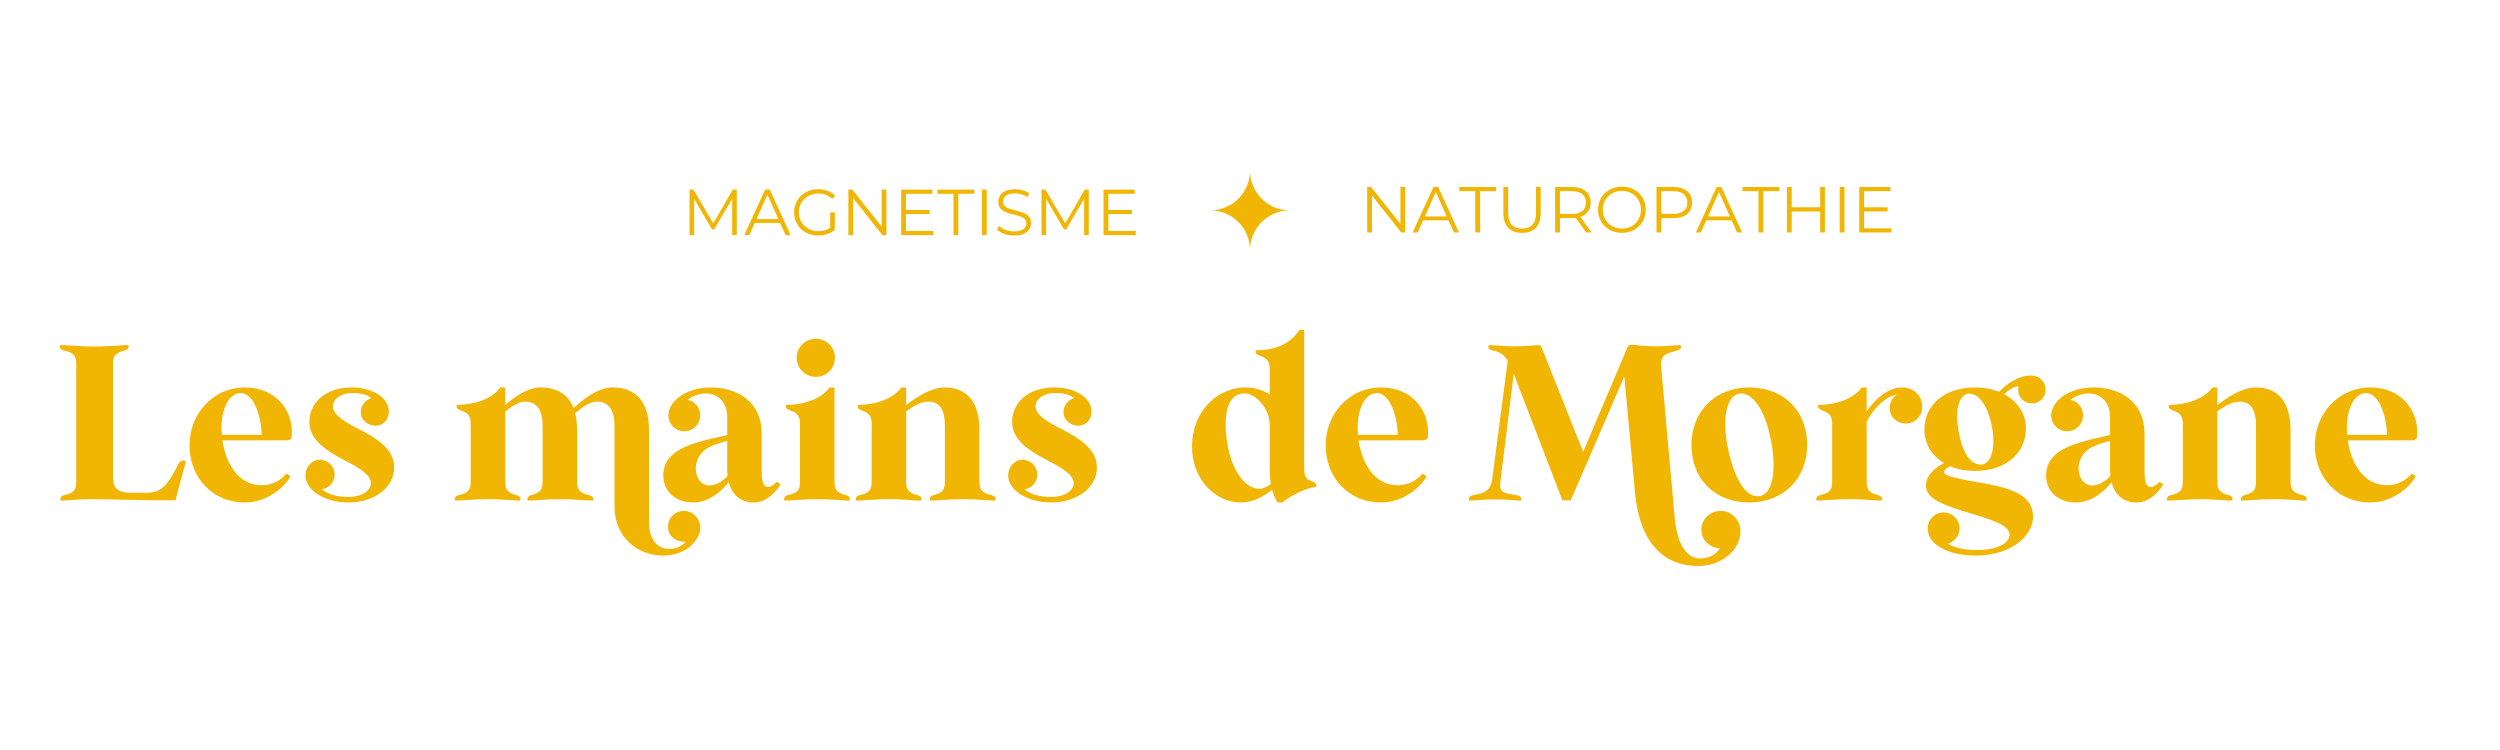 <svg xmlns="http://www.w3.org/2000/svg" xmlns:xlink="http://www.w3.org/1999/xlink" width="6000" zoomAndPan="magnify" viewBox="0 0 4500 1350" height="1800" preserveAspectRatio="xMidYMid meet" version="1.0"><defs><g/><clipPath id="35e7a7738c"><path d="M 2177.309 305.934 L 2322.809 305.934 L 2322.809 451.434 L 2177.309 451.434 Z M 2177.309 305.934 " clip-rule="nonzero"/></clipPath></defs><g fill="#f1b503" fill-opacity="1"><g transform="translate(2137.304, 900.501)"><g><path d="M 210.258 -56.945 C 210.258 -132.605 210.258 -193.93 210.258 -238.133 C 210.258 -263.617 210.258 -286.316 210.258 -306.625 L 201.496 -306.625 C 187.16 -283.926 161.676 -269.988 123.047 -269.988 C 122.25 -268 122.648 -264.414 125.039 -262.82 C 129.418 -259.637 133.801 -260.035 140.172 -255.652 C 144.949 -252.07 148.137 -246.895 148.137 -237.336 L 148.137 -190.348 C 137.383 -197.516 122.648 -203.09 103.535 -203.09 C 59.73 -203.09 9.559 -166.453 8.363 -98.359 C 7.168 -41.016 47.785 3.98 96.367 3.98 C 119.066 3.98 138.18 -7.566 152.516 -19.113 C 154.906 -9.559 158.488 -2.391 162.074 3.98 L 170.832 3.98 C 186.762 -9.16 213.043 -21.902 231.762 -24.293 C 232.559 -26.281 232.16 -29.469 229.77 -31.457 C 225.789 -34.246 221.008 -34.645 216.629 -37.832 C 211.852 -41.812 210.258 -47.785 210.258 -56.945 Z M 150.125 -29.469 C 144.152 -24.688 136.586 -20.707 129.02 -20.707 C 106.324 -20.707 82.828 -48.582 73.27 -94.375 C 66.5 -128.227 63.316 -185.168 96.766 -191.938 C 121.855 -197.117 147.738 -164.062 148.137 -137.781 L 148.137 -54.953 C 148.137 -45 148.934 -36.637 150.125 -29.469 Z M 150.125 -29.469 "/></g></g></g><g fill="#f1b503" fill-opacity="1"><g transform="translate(2377.817, 900.501)"><g><path d="M 8.363 -99.156 C 8.363 -40.219 50.176 3.98 107.918 3.98 C 152.117 3.98 183.578 -29.07 189.949 -43.406 L 182.781 -48.184 C 172.426 -35.441 156.895 -27.078 138.18 -27.078 C 93.98 -27.078 72.875 -70.086 67.695 -107.918 L 183.578 -107.918 C 188.355 -108.312 191.938 -109.508 192.336 -114.688 C 196.719 -158.09 166.453 -203.09 107.918 -203.09 C 50.973 -203.09 8.363 -155.703 8.363 -99.156 Z M 66.5 -117.871 C 63.316 -157.293 75.66 -188.754 96.766 -192.734 C 122.25 -197.117 137.383 -154.109 138.18 -117.871 Z M 66.5 -117.871 "/></g></g></g><g fill="#f1b503" fill-opacity="1"><g transform="translate(2578.439, 900.501)"><g/></g></g><g fill="#f1b503" fill-opacity="1"><g transform="translate(2670.025, 900.501)"><g/></g></g><g fill="#f1b503" fill-opacity="1"><g transform="translate(2761.611, 900.501)"><g/></g></g><g fill="#f1b503" fill-opacity="1"><g transform="translate(2853.197, 900.501)"><g/></g></g><g fill="#f1b503" fill-opacity="1"><g transform="translate(2944.783, 900.501)"><g/></g></g><g fill="#f1b503" fill-opacity="1"><g transform="translate(3036.259, 900.501)"><g><path d="M 8.363 -99.555 C 8.363 -37.832 50.973 3.98 112.297 3.98 C 173.223 3.98 216.629 -38.625 216.629 -99.555 C 216.629 -161.277 174.02 -203.09 112.297 -203.09 C 51.77 -203.09 8.363 -160.48 8.363 -99.555 Z M 73.668 -95.57 C 62.918 -147.738 72.078 -188.355 94.375 -191.938 C 119.066 -195.922 142.562 -159.684 152.117 -104.332 C 161.676 -52.168 154.109 -11.148 131.41 -7.566 C 105.527 -3.188 84.82 -40.617 73.668 -95.57 Z M 73.668 -95.57 "/></g></g></g><g fill="#f1b503" fill-opacity="1"><g transform="translate(3260.844, 900.501)"><g><path d="M 162.074 -203.09 C 135.793 -203.09 112.297 -179.195 99.156 -160.082 L 99.156 -203.09 L 90.395 -203.09 C 75.262 -181.984 42.609 -171.629 11.945 -171.629 C 11.148 -169.641 11.547 -166.055 13.938 -164.461 C 18.316 -161.277 23.098 -161.277 29.07 -156.895 C 33.848 -153.711 37.035 -148.535 37.035 -137.383 L 37.035 -33.848 C 37.035 -21.902 34.246 -17.52 28.672 -13.938 C 21.105 -9.559 15.93 -10.75 10.75 -7.168 C 8.363 -5.176 7.965 -1.195 8.762 0 C 10.355 1.992 36.238 -1.992 68.492 -1.992 C 100.75 -1.992 124.641 1.992 126.234 0 C 127.031 -1.195 127.031 -5.176 124.242 -7.168 C 119.465 -10.355 115.082 -9.16 107.52 -13.938 C 101.941 -17.52 99.156 -21.902 99.156 -33.848 L 99.156 -141.766 C 109.508 -161.277 130.613 -186.762 153.711 -190.348 C 145.746 -185.168 140.57 -176.41 140.57 -166.055 C 140.57 -150.125 153.312 -138.18 169.242 -138.18 C 185.168 -138.18 199.105 -150.523 199.105 -168.047 C 199.105 -191.543 180.789 -203.09 162.074 -203.09 Z M 162.074 -203.09 "/></g></g></g><g fill="#f1b503" fill-opacity="1"><g transform="translate(3453.971, 900.501)"><g><path d="M 15.93 50.574 C 15.93 84.023 60.926 99.555 102.34 99.555 C 167.25 99.555 205.48 62.918 205.48 29.867 C 205.48 0 184.375 -17.918 124.641 -29.07 C 73.668 -38.23 45.395 -43.008 45.395 -50.574 C 45.395 -54.555 50.176 -58.539 56.148 -61.324 C 68.891 -55.75 84.023 -52.961 101.145 -52.961 C 156.5 -52.961 192.734 -84.82 192.734 -129.418 C 192.734 -155.703 177.605 -178 153.711 -190.746 C 162.074 -199.902 172.824 -204.684 179.195 -205.48 C 178.797 -203.488 178.797 -201.098 178.797 -199.105 C 178.797 -184.77 189.949 -174.418 203.488 -174.418 C 217.027 -174.418 228.176 -184.77 228.176 -199.105 C 228.176 -212.645 217.824 -224.594 201.098 -224.594 C 179.992 -224.594 157.691 -209.859 144.551 -195.125 C 131.809 -200.301 117.074 -203.09 101.145 -203.09 C 45.395 -203.09 9.957 -171.23 9.957 -127.031 C 9.957 -101.543 23.496 -80.043 45.395 -66.898 C 27.875 -58.539 12.742 -43.406 12.742 -26.68 C 12.742 -1.992 43.805 8.762 96.766 24.688 C 140.172 37.434 163.27 47.387 163.27 61.723 C 163.27 75.262 145.348 89.598 103.535 89.598 C 81.234 89.598 60.527 84.422 52.562 78.051 C 64.113 74.465 73.27 63.715 73.27 50.574 C 73.27 34.645 60.527 21.902 44.602 21.902 C 28.672 21.902 15.93 34.645 15.93 50.574 Z M 70.883 -128.227 C 64.512 -166.453 74.066 -191.938 90.395 -191.938 C 109.906 -191.938 125.836 -166.453 132.207 -128.227 C 138.578 -89.598 128.227 -64.113 111.5 -64.113 C 90.793 -64.113 76.855 -89.598 70.883 -128.227 Z M 70.883 -128.227 "/></g></g></g><g fill="#f1b503" fill-opacity="1"><g transform="translate(3668.6, 900.501)"><g><path d="M 176.809 3.98 C 197.914 3.98 214.637 -11.148 225.391 -28.672 L 218.621 -33.449 C 217.027 -31.855 209.859 -23.895 203.09 -23.895 C 194.328 -23.895 191.543 -33.449 191.543 -51.77 L 191.543 -120.262 C 191.543 -176.012 149.332 -203.09 99.555 -203.09 C 53.359 -203.09 23.496 -176.809 23.496 -152.914 C 23.496 -136.984 36.238 -124.242 52.168 -124.242 C 68.094 -124.242 80.836 -136.984 80.836 -152.914 C 80.836 -166.852 71.281 -178 58.141 -180.789 C 64.113 -185.566 76.457 -192.336 90.395 -192.336 C 110.305 -192.336 129.418 -179.594 129.418 -149.332 L 129.418 -117.473 C 119.863 -115.082 105.527 -111.898 91.59 -108.711 C 52.168 -98.359 14.336 -84.023 14.336 -45 C 14.336 -15.133 37.434 3.98 67.695 3.98 C 95.57 3.98 117.871 -14.336 132.207 -32.652 C 138.18 -9.16 154.508 3.98 176.809 3.98 Z M 130.215 -44.602 C 122.648 -34.645 109.109 -26.68 97.562 -26.68 C 81.633 -26.68 72.875 -41.812 72.875 -56.945 C 72.875 -72.875 81.234 -88.004 97.562 -95.969 C 107.918 -101.145 120.262 -104.332 129.418 -107.121 L 129.418 -54.953 C 129.418 -51.371 129.816 -47.785 130.215 -44.602 Z M 130.215 -44.602 "/></g></g></g><g fill="#f1b503" fill-opacity="1"><g transform="translate(3891.99, 900.501)"><g><path d="M 230.965 -33.848 L 230.965 -126.633 C 230.965 -174.816 210.258 -203.09 168.445 -203.09 C 143.355 -203.09 115.879 -184.375 99.156 -171.23 L 99.156 -203.09 L 90.395 -203.09 C 75.262 -181.984 42.609 -171.629 11.945 -171.629 C 11.148 -169.641 11.547 -166.055 13.938 -164.461 C 18.316 -161.277 23.098 -161.277 29.07 -156.895 C 33.848 -153.711 37.035 -148.535 37.035 -137.383 L 37.035 -33.848 C 37.035 -21.902 34.246 -17.52 28.672 -13.938 C 21.105 -9.16 15.93 -10.75 10.75 -7.168 C 8.363 -5.176 7.965 -1.195 8.762 0 C 10.355 1.992 36.238 -1.992 68.492 -1.992 C 100.75 -1.992 124.641 1.992 126.234 0 C 127.031 -1.195 127.031 -5.176 124.242 -7.168 C 119.465 -10.355 115.082 -9.16 107.52 -13.938 C 101.941 -17.52 99.156 -21.902 99.156 -33.848 L 99.156 -160.082 C 112.695 -170.039 126.234 -177.605 139.375 -177.605 C 161.277 -177.605 168.844 -160.082 168.844 -134.598 L 168.844 -33.848 C 168.844 -21.902 166.055 -17.52 160.48 -13.938 C 152.914 -9.16 148.934 -10.75 143.754 -7.168 C 141.367 -5.176 140.969 -1.195 141.766 0 C 143.355 1.992 168.445 -1.992 200.699 -1.992 C 232.957 -1.992 258.043 1.992 259.637 0 C 260.434 -1.195 260.434 -5.176 257.645 -7.168 C 252.867 -10.355 247.293 -9.16 239.727 -13.938 C 234.148 -17.52 230.965 -21.902 230.965 -33.848 Z M 230.965 -33.848 "/></g></g></g><g fill="#f1b503" fill-opacity="1"><g transform="translate(4158.386, 900.501)"><g><path d="M 8.363 -99.156 C 8.363 -40.219 50.176 3.98 107.918 3.98 C 152.117 3.98 183.578 -29.07 189.949 -43.406 L 182.781 -48.184 C 172.426 -35.441 156.895 -27.078 138.18 -27.078 C 93.98 -27.078 72.875 -70.086 67.695 -107.918 L 183.578 -107.918 C 188.355 -108.312 191.938 -109.508 192.336 -114.688 C 196.719 -158.09 166.453 -203.09 107.918 -203.09 C 50.973 -203.09 8.363 -155.703 8.363 -99.156 Z M 66.5 -117.871 C 63.316 -157.293 75.66 -188.754 96.766 -192.734 C 122.25 -197.117 137.383 -154.109 138.18 -117.871 Z M 66.5 -117.871 "/></g></g></g><g fill="#f1b503" fill-opacity="1"><g transform="translate(2641.464, 900.501)"><g><path d="M 420.914 52.961 C 420.914 70.883 435.25 85.617 453.965 86.414 C 447.992 98.758 432.062 104.73 418.922 104.73 C 397.816 104.73 378.305 85.617 373.125 32.652 L 348.438 -242.512 C 347.242 -254.457 352.816 -260.434 357.996 -263.219 C 365.164 -266.805 376.711 -268.395 381.887 -271.582 C 384.676 -273.574 384.676 -277.555 383.879 -278.75 C 382.285 -280.742 366.355 -277.156 336.492 -277.156 C 316.582 -277.156 303.043 -279.945 295.477 -279.945 C 291.891 -279.945 289.5 -279.148 288.707 -277.156 L 208.266 -87.207 L 132.605 -277.156 C 132.207 -278.75 129.816 -279.148 126.234 -279.148 C 119.066 -279.148 105.527 -277.156 85.219 -277.156 C 55.75 -277.156 39.82 -280.742 38.23 -278.75 C 37.035 -277.555 37.434 -273.574 40.219 -271.582 C 45 -268.395 50.973 -270.785 62.121 -262.82 C 66.5 -259.637 69.688 -255.652 72.477 -251.273 L 44.602 -38.23 C 43.008 -26.281 38.23 -19.512 31.457 -15.531 C 21.504 -9.957 9.957 -10.355 4.777 -7.168 C 1.992 -5.176 1.992 -1.195 2.789 0 C 4.379 1.992 19.91 -1.594 49.777 -1.594 C 79.645 -1.594 94.773 1.992 96.367 0 C 97.164 -1.195 97.164 -5.176 94.375 -7.168 C 89.199 -10.355 75.262 -9.957 66.5 -13.938 C 60.527 -16.727 57.742 -20.309 59.332 -33.848 L 83.227 -227.777 L 170.832 0 L 185.965 0 L 282.336 -223 L 301.449 -14.734 C 310.605 83.625 358.793 118.27 414.938 118.27 C 457.148 118.27 491.398 89.996 491.398 55.352 C 491.398 37.434 476.664 19.113 455.957 19.113 C 436.441 19.113 420.914 34.246 420.914 52.961 Z M 420.914 52.961 "/></g></g></g><g fill="#f1b503" fill-opacity="1"><g transform="translate(95.438, 900.501)"><g><path d="M 186.762 0 L 220.609 0 C 224.992 -18.715 231.762 -42.609 239.328 -70.086 C 237.336 -71.68 232.16 -72.078 229.371 -69.688 C 226.188 -67.695 223 -59.73 218.621 -51.77 C 204.684 -25.883 192.336 -13.539 169.641 -13.539 L 139.773 -13.539 C 118.27 -13.539 107.918 -20.707 107.918 -41.414 L 107.918 -244.902 C 107.918 -256.848 110.703 -261.23 116.277 -264.812 C 123.844 -269.59 128.625 -268.395 133.801 -271.582 C 136.188 -273.574 136.586 -277.555 135.793 -278.75 C 134.199 -280.742 106.723 -276.758 74.465 -276.758 C 42.211 -276.758 14.336 -280.742 12.742 -278.75 C 11.945 -277.555 11.945 -273.574 14.734 -271.582 C 19.512 -268.395 25.484 -269.59 33.449 -264.812 C 38.625 -261.23 41.812 -256.848 41.812 -244.902 L 41.812 -33.848 C 41.812 -21.902 39.023 -17.52 33.449 -13.938 C 25.883 -9.16 20.707 -10.75 15.531 -7.168 C 13.141 -5.176 12.742 -1.195 13.539 0 C 15.133 1.992 38.23 -1.992 70.484 -1.992 C 102.738 -1.992 152.914 0 186.762 0 Z M 186.762 0 "/></g></g></g><g fill="#f1b503" fill-opacity="1"><g transform="translate(332.765, 900.501)"><g><path d="M 8.363 -99.156 C 8.363 -40.219 50.176 3.98 107.918 3.98 C 152.117 3.98 183.578 -29.07 189.949 -43.406 L 182.781 -48.184 C 172.426 -35.441 156.895 -27.078 138.18 -27.078 C 93.98 -27.078 72.875 -70.086 67.695 -107.918 L 183.578 -107.918 C 188.355 -108.312 191.938 -109.508 192.336 -114.688 C 196.719 -158.09 166.453 -203.09 107.918 -203.09 C 50.973 -203.09 8.363 -155.703 8.363 -99.156 Z M 66.5 -117.871 C 63.316 -157.293 75.66 -188.754 96.766 -192.734 C 122.25 -197.117 137.383 -154.109 138.18 -117.871 Z M 66.5 -117.871 "/></g></g></g><g fill="#f1b503" fill-opacity="1"><g transform="translate(533.457, 900.501)"><g><path d="M 166.453 -159.684 C 166.453 -185.168 135.793 -203.09 100.352 -203.09 C 49.379 -203.09 23.895 -173.223 23.496 -142.562 C 22.699 -114.289 43.406 -93.98 88.004 -71.281 C 114.289 -57.742 134.199 -45.793 134.199 -30.664 C 134.199 -19.512 121.457 -5.973 92.785 -5.973 C 79.246 -5.973 58.141 -8.762 45.793 -19.91 C 58.938 -21.504 68.891 -32.652 68.891 -46.191 C 68.891 -60.926 56.945 -72.875 42.211 -72.875 C 27.477 -72.875 16.328 -59.73 16.328 -45 C 16.328 -18.316 50.176 3.98 94.375 3.98 C 140.172 3.98 176.41 -23.496 176.012 -58.938 C 176.012 -90.395 148.535 -109.508 114.688 -127.031 C 91.59 -138.578 65.707 -152.117 65.707 -169.242 C 66.105 -183.578 82.031 -193.133 100.352 -193.133 C 116.277 -193.133 127.828 -189.949 134.996 -183.977 C 124.242 -180.789 115.879 -170.438 115.879 -158.488 C 115.879 -144.551 128.625 -134.199 142.562 -134.199 C 156.5 -134.199 166.453 -145.348 166.453 -159.684 Z M 166.453 -159.684 "/></g></g></g><g fill="#f1b503" fill-opacity="1"><g transform="translate(721.731, 900.501)"><g/></g></g><g fill="#f1b503" fill-opacity="1"><g transform="translate(813.317, 900.501)"><g/></g></g><g fill="#f1b503" fill-opacity="1"><g transform="translate(904.903, 900.501)"><g/></g></g><g fill="#f1b503" fill-opacity="1"><g transform="translate(996.489, 900.501)"><g/></g></g><g fill="#f1b503" fill-opacity="1"><g transform="translate(1088.074, 900.501)"><g/></g></g><g fill="#f1b503" fill-opacity="1"><g transform="translate(1179.55, 900.501)"><g><path d="M 176.809 3.98 C 197.914 3.98 214.637 -11.148 225.391 -28.672 L 218.621 -33.449 C 217.027 -31.855 209.859 -23.895 203.09 -23.895 C 194.328 -23.895 191.543 -33.449 191.543 -51.77 L 191.543 -120.262 C 191.543 -176.012 149.332 -203.09 99.555 -203.09 C 53.359 -203.09 23.496 -176.809 23.496 -152.914 C 23.496 -136.984 36.238 -124.242 52.168 -124.242 C 68.094 -124.242 80.836 -136.984 80.836 -152.914 C 80.836 -166.852 71.281 -178 58.141 -180.789 C 64.113 -185.566 76.457 -192.336 90.395 -192.336 C 110.305 -192.336 129.418 -179.594 129.418 -149.332 L 129.418 -117.473 C 119.863 -115.082 105.527 -111.898 91.59 -108.711 C 52.168 -98.359 14.336 -84.023 14.336 -45 C 14.336 -15.133 37.434 3.98 67.695 3.98 C 95.57 3.98 117.871 -14.336 132.207 -32.652 C 138.18 -9.16 154.508 3.98 176.809 3.98 Z M 130.215 -44.602 C 122.648 -34.645 109.109 -26.68 97.562 -26.68 C 81.633 -26.68 72.875 -41.812 72.875 -56.945 C 72.875 -72.875 81.234 -88.004 97.562 -95.969 C 107.918 -101.145 120.262 -104.332 129.418 -107.121 L 129.418 -54.953 C 129.418 -51.371 129.816 -47.785 130.215 -44.602 Z M 130.215 -44.602 "/></g></g></g><g fill="#f1b503" fill-opacity="1"><g transform="translate(1402.94, 900.501)"><g><path d="M 31.062 -256.449 C 31.062 -237.336 46.59 -222.203 65.707 -222.203 C 84.82 -222.203 99.953 -237.336 99.953 -256.449 C 99.953 -275.562 84.82 -290.695 65.707 -290.695 C 46.59 -290.695 31.062 -275.562 31.062 -256.449 Z M 37.035 -137.781 L 37.035 -33.848 C 37.035 -21.902 34.246 -17.52 28.672 -13.938 C 21.105 -9.16 15.93 -10.75 10.75 -7.168 C 8.363 -5.176 7.965 -1.195 8.762 0 C 10.355 1.992 36.238 -1.992 68.492 -1.992 C 100.75 -1.992 124.641 1.992 126.234 0 C 127.031 -1.195 127.031 -5.176 124.242 -7.168 C 119.465 -10.355 115.082 -9.16 107.52 -13.938 C 101.941 -17.52 99.156 -21.902 99.156 -33.848 L 99.156 -203.09 L 90.395 -203.09 C 75.262 -181.984 42.609 -171.629 11.945 -171.629 C 11.148 -169.641 11.547 -166.055 13.938 -164.461 C 18.316 -161.277 23.098 -161.277 29.07 -157.293 C 33.848 -153.711 37.035 -148.535 37.035 -137.781 Z M 37.035 -137.781 "/></g></g></g><g fill="#f1b503" fill-opacity="1"><g transform="translate(1531.957, 900.501)"><g><path d="M 230.965 -33.848 L 230.965 -126.633 C 230.965 -174.816 210.258 -203.09 168.445 -203.09 C 143.355 -203.09 115.879 -184.375 99.156 -171.23 L 99.156 -203.09 L 90.395 -203.09 C 75.262 -181.984 42.609 -171.629 11.945 -171.629 C 11.148 -169.641 11.547 -166.055 13.938 -164.461 C 18.316 -161.277 23.098 -161.277 29.07 -156.895 C 33.848 -153.711 37.035 -148.535 37.035 -137.383 L 37.035 -33.848 C 37.035 -21.902 34.246 -17.52 28.672 -13.938 C 21.105 -9.16 15.93 -10.75 10.75 -7.168 C 8.363 -5.176 7.965 -1.195 8.762 0 C 10.355 1.992 36.238 -1.992 68.492 -1.992 C 100.75 -1.992 124.641 1.992 126.234 0 C 127.031 -1.195 127.031 -5.176 124.242 -7.168 C 119.465 -10.355 115.082 -9.16 107.52 -13.938 C 101.941 -17.52 99.156 -21.902 99.156 -33.848 L 99.156 -160.082 C 112.695 -170.039 126.234 -177.605 139.375 -177.605 C 161.277 -177.605 168.844 -160.082 168.844 -134.598 L 168.844 -33.848 C 168.844 -21.902 166.055 -17.52 160.48 -13.938 C 152.914 -9.16 148.934 -10.75 143.754 -7.168 C 141.367 -5.176 140.969 -1.195 141.766 0 C 143.355 1.992 168.445 -1.992 200.699 -1.992 C 232.957 -1.992 258.043 1.992 259.637 0 C 260.434 -1.195 260.434 -5.176 257.645 -7.168 C 252.867 -10.355 247.293 -9.16 239.727 -13.938 C 234.148 -17.52 230.965 -21.902 230.965 -33.848 Z M 230.965 -33.848 "/></g></g></g><g fill="#f1b503" fill-opacity="1"><g transform="translate(1798.353, 900.501)"><g><path d="M 166.453 -159.684 C 166.453 -185.168 135.793 -203.09 100.352 -203.09 C 49.379 -203.09 23.895 -173.223 23.496 -142.562 C 22.699 -114.289 43.406 -93.98 88.004 -71.281 C 114.289 -57.742 134.199 -45.793 134.199 -30.664 C 134.199 -19.512 121.457 -5.973 92.785 -5.973 C 79.246 -5.973 58.141 -8.762 45.793 -19.91 C 58.938 -21.504 68.891 -32.652 68.891 -46.191 C 68.891 -60.926 56.945 -72.875 42.211 -72.875 C 27.477 -72.875 16.328 -59.73 16.328 -45 C 16.328 -18.316 50.176 3.98 94.375 3.98 C 140.172 3.98 176.41 -23.496 176.012 -58.938 C 176.012 -90.395 148.535 -109.508 114.688 -127.031 C 91.59 -138.578 65.707 -152.117 65.707 -169.242 C 66.105 -183.578 82.031 -193.133 100.352 -193.133 C 116.277 -193.133 127.828 -189.949 134.996 -183.977 C 124.242 -180.789 115.879 -170.438 115.879 -158.488 C 115.879 -144.551 128.625 -134.199 142.562 -134.199 C 156.5 -134.199 166.453 -145.348 166.453 -159.684 Z M 166.453 -159.684 "/></g></g></g><g fill="#f1b503" fill-opacity="1"><g transform="translate(810.216, 900.501)"><g><path d="M 392.242 46.988 C 392.242 65.707 406.578 74.863 423.699 74.863 C 419.32 81.234 406.977 87.605 396.223 87.605 C 376.711 87.605 357.996 76.059 357.996 37.832 L 357.996 -126.633 C 357.996 -174.816 336.492 -203.09 292.289 -203.09 C 264.414 -203.09 236.539 -178.797 222.203 -166.055 C 213.043 -189.949 193.133 -203.09 162.871 -203.09 C 138.977 -203.09 114.688 -184.77 99.156 -171.629 L 99.156 -203.09 L 90.395 -203.09 C 75.262 -181.984 42.609 -171.629 11.945 -171.629 C 11.148 -169.641 11.547 -166.055 13.938 -164.461 C 18.316 -161.277 23.098 -161.277 29.07 -156.895 C 33.848 -153.711 37.035 -148.535 37.035 -137.383 L 37.035 -33.848 C 37.035 -21.902 34.246 -17.52 28.672 -13.938 C 21.105 -9.16 15.93 -10.75 10.75 -7.168 C 8.363 -5.176 7.965 -1.195 8.762 0 C 10.355 1.992 36.238 -1.992 68.492 -1.992 C 100.75 -1.992 124.641 1.992 126.234 0 C 127.031 -1.195 127.031 -5.176 124.242 -7.168 C 119.465 -10.355 115.082 -9.16 107.52 -13.938 C 101.941 -17.52 99.156 -21.902 99.156 -33.848 L 99.156 -159.684 C 111.898 -169.641 123.047 -177.605 135.395 -177.605 C 157.293 -177.605 166.453 -160.082 166.453 -134.598 L 166.453 -33.848 C 166.453 -21.902 163.668 -17.52 158.09 -13.938 C 150.523 -9.16 146.543 -10.75 141.367 -7.168 C 138.977 -5.176 138.578 -1.195 139.375 0 C 140.969 1.992 166.055 -1.992 198.312 -1.992 C 230.566 -1.992 255.652 1.992 257.246 0 C 258.043 -1.195 258.043 -5.176 255.254 -7.168 C 250.477 -10.355 244.902 -9.16 237.336 -13.938 C 231.762 -17.52 228.574 -21.902 228.574 -33.848 L 228.574 -126.633 C 228.574 -137.781 227.379 -148.137 224.992 -156.895 C 238.93 -168.047 251.273 -177.605 264.812 -177.605 C 286.715 -177.605 295.875 -160.082 295.875 -134.598 L 295.875 10.75 C 295.875 66.5 336.891 99.555 383.879 99.555 C 422.902 99.555 450.379 72.875 450.379 48.98 C 450.379 34.246 438.035 19.113 420.914 19.113 C 404.984 19.113 392.242 31.457 392.242 46.988 Z M 392.242 46.988 "/></g></g></g><g fill="#f1b503" fill-opacity="1"><g transform="translate(1227.862, 423.197)"><g><path d="M 98.344 -81.859 L 98.344 0 L 90.047 0 L 90.047 -65.484 L 57.891 -10.406 L 53.797 -10.406 L 21.641 -65.141 L 21.641 0 L 13.328 0 L 13.328 -81.859 L 20.469 -81.859 L 56.016 -21.172 L 91.219 -81.859 Z M 98.344 -81.859 "/></g></g></g><g fill="#f1b503" fill-opacity="1"><g transform="translate(1339.53, 423.197)"><g><path d="M 64.672 -21.875 L 19.062 -21.875 L 9.234 0 L 0.234 0 L 37.656 -81.859 L 46.188 -81.859 L 83.609 0 L 74.484 0 Z M 61.516 -28.891 L 41.859 -72.859 L 22.219 -28.891 Z M 61.516 -28.891 "/></g></g></g><g fill="#f1b503" fill-opacity="1"><g transform="translate(1423.369, 423.197)"><g><path d="M 70.984 -40.922 L 79.281 -40.922 L 79.281 -9.703 C 75.457 -6.348 70.938 -3.773 65.719 -1.984 C 60.5 -0.191 55.004 0.703 49.234 0.703 C 41.047 0.703 33.676 -1.086 27.125 -4.672 C 20.582 -8.266 15.438 -13.238 11.688 -19.594 C 7.945 -25.945 6.078 -33.055 6.078 -40.922 C 6.078 -48.797 7.945 -55.91 11.688 -62.266 C 15.438 -68.617 20.582 -73.586 27.125 -77.172 C 33.676 -80.766 41.082 -82.562 49.344 -82.562 C 55.582 -82.562 61.312 -81.566 66.531 -79.578 C 71.758 -77.586 76.164 -74.645 79.75 -70.75 L 74.375 -65.25 C 67.906 -71.645 59.68 -74.844 49.703 -74.844 C 43.078 -74.844 37.094 -73.379 31.75 -70.453 C 26.406 -67.523 22.211 -63.469 19.172 -58.281 C 16.129 -53.102 14.609 -47.316 14.609 -40.922 C 14.609 -34.535 16.129 -28.77 19.172 -23.625 C 22.211 -18.477 26.383 -14.422 31.688 -11.453 C 36.988 -8.492 42.953 -7.016 49.578 -7.016 C 57.992 -7.016 65.129 -9.117 70.984 -13.328 Z M 70.984 -40.922 "/></g></g></g><g fill="#f1b503" fill-opacity="1"><g transform="translate(1513.756, 423.197)"><g><path d="M 81.734 -81.859 L 81.734 0 L 74.609 0 L 21.984 -66.422 L 21.984 0 L 13.328 0 L 13.328 -81.859 L 20.469 -81.859 L 73.203 -15.438 L 73.203 -81.859 Z M 81.734 -81.859 "/></g></g></g><g fill="#f1b503" fill-opacity="1"><g transform="translate(1608.82, 423.197)"><g><path d="M 71.219 -7.484 L 71.219 0 L 13.328 0 L 13.328 -81.859 L 69.453 -81.859 L 69.453 -74.375 L 21.984 -74.375 L 21.984 -45.25 L 64.312 -45.25 L 64.312 -37.891 L 21.984 -37.891 L 21.984 -7.484 Z M 71.219 -7.484 "/></g></g></g><g fill="#f1b503" fill-opacity="1"><g transform="translate(1687.046, 423.197)"><g><path d="M 29.234 -74.375 L 0.469 -74.375 L 0.469 -81.859 L 66.656 -81.859 L 66.656 -74.375 L 37.891 -74.375 L 37.891 0 L 29.234 0 Z M 29.234 -74.375 "/></g></g></g><g fill="#f1b503" fill-opacity="1"><g transform="translate(1754.164, 423.197)"><g><path d="M 13.328 -81.859 L 21.984 -81.859 L 21.984 0 L 13.328 0 Z M 13.328 -81.859 "/></g></g></g><g fill="#f1b503" fill-opacity="1"><g transform="translate(1789.477, 423.197)"><g><path d="M 35.906 0.703 C 29.82 0.703 23.992 -0.27 18.422 -2.219 C 12.848 -4.164 8.539 -6.738 5.5 -9.938 L 8.891 -16.609 C 11.848 -13.641 15.781 -11.238 20.688 -9.406 C 25.602 -7.582 30.676 -6.672 35.906 -6.672 C 43.227 -6.672 48.723 -8.016 52.391 -10.703 C 56.055 -13.391 57.891 -16.879 57.891 -21.172 C 57.891 -24.441 56.895 -27.051 54.906 -29 C 52.914 -30.945 50.477 -32.445 47.594 -33.5 C 44.707 -34.551 40.691 -35.703 35.547 -36.953 C 29.391 -38.516 24.477 -40.016 20.812 -41.453 C 17.145 -42.898 14.004 -45.102 11.391 -48.062 C 8.785 -51.02 7.484 -55.035 7.484 -60.109 C 7.484 -64.234 8.57 -67.992 10.75 -71.391 C 12.938 -74.785 16.289 -77.492 20.812 -79.516 C 25.332 -81.547 30.945 -82.562 37.656 -82.562 C 42.332 -82.562 46.91 -81.914 51.391 -80.625 C 55.879 -79.344 59.758 -77.57 63.031 -75.312 L 60.109 -68.406 C 56.672 -70.664 53.004 -72.359 49.109 -73.484 C 45.211 -74.617 41.395 -75.188 37.656 -75.188 C 30.477 -75.188 25.078 -73.801 21.453 -71.031 C 17.828 -68.27 16.016 -64.707 16.016 -60.344 C 16.016 -57.062 17.008 -54.426 19 -52.438 C 20.988 -50.457 23.484 -48.941 26.484 -47.891 C 29.484 -46.836 33.52 -45.688 38.594 -44.438 C 44.594 -42.957 49.441 -41.492 53.141 -40.047 C 56.848 -38.609 59.988 -36.426 62.562 -33.5 C 65.133 -30.582 66.422 -26.629 66.422 -21.641 C 66.422 -17.504 65.305 -13.738 63.078 -10.344 C 60.859 -6.957 57.445 -4.27 52.844 -2.281 C 48.25 -0.289 42.602 0.703 35.906 0.703 Z M 35.906 0.703 "/></g></g></g><g fill="#f1b503" fill-opacity="1"><g transform="translate(1861.389, 423.197)"><g><path d="M 98.344 -81.859 L 98.344 0 L 90.047 0 L 90.047 -65.484 L 57.891 -10.406 L 53.797 -10.406 L 21.641 -65.141 L 21.641 0 L 13.328 0 L 13.328 -81.859 L 20.469 -81.859 L 56.016 -21.172 L 91.219 -81.859 Z M 98.344 -81.859 "/></g></g></g><g fill="#f1b503" fill-opacity="1"><g transform="translate(1973.057, 423.197)"><g><path d="M 71.219 -7.484 L 71.219 0 L 13.328 0 L 13.328 -81.859 L 69.453 -81.859 L 69.453 -74.375 L 21.984 -74.375 L 21.984 -45.25 L 64.312 -45.25 L 64.312 -37.891 L 21.984 -37.891 L 21.984 -7.484 Z M 71.219 -7.484 "/></g></g></g><g fill="#f1b503" fill-opacity="1"><g transform="translate(2447.582, 418.455)"><g><path d="M 81.734 -81.844 L 81.734 0 L 74.594 0 L 21.984 -66.406 L 21.984 0 L 13.328 0 L 13.328 -81.844 L 20.469 -81.844 L 73.188 -15.438 L 73.188 -81.844 Z M 81.734 -81.844 "/></g></g></g><g fill="#f1b503" fill-opacity="1"><g transform="translate(2542.564, 418.455)"><g><path d="M 64.656 -21.859 L 19.062 -21.859 L 9.234 0 L 0.234 0 L 37.656 -81.844 L 46.188 -81.844 L 83.594 0 L 74.484 0 Z M 61.5 -28.875 L 41.859 -72.844 L 22.219 -28.875 Z M 61.5 -28.875 "/></g></g></g><g fill="#f1b503" fill-opacity="1"><g transform="translate(2626.33, 418.455)"><g><path d="M 29.234 -74.359 L 0.469 -74.359 L 0.469 -81.844 L 66.641 -81.844 L 66.641 -74.359 L 37.875 -74.359 L 37.875 0 L 29.234 0 Z M 29.234 -74.359 "/></g></g></g><g fill="#f1b503" fill-opacity="1"><g transform="translate(2693.39, 418.455)"><g><path d="M 46.297 0.703 C 35.703 0.703 27.441 -2.332 21.516 -8.406 C 15.586 -14.488 12.625 -23.336 12.625 -34.953 L 12.625 -81.844 L 21.281 -81.844 L 21.281 -35.312 C 21.281 -25.801 23.422 -18.707 27.703 -14.031 C 31.992 -9.352 38.191 -7.016 46.297 -7.016 C 54.484 -7.016 60.719 -9.352 65 -14.031 C 69.289 -18.707 71.438 -25.801 71.438 -35.312 L 71.438 -81.844 L 79.859 -81.844 L 79.859 -34.953 C 79.859 -23.336 76.914 -14.488 71.031 -8.406 C 65.145 -2.332 56.898 0.703 46.297 0.703 Z M 46.297 0.703 "/></g></g></g><g fill="#f1b503" fill-opacity="1"><g transform="translate(2785.918, 418.455)"><g><path d="M 69.219 0 L 50.516 -26.312 C 48.41 -26.07 46.227 -25.953 43.969 -25.953 L 21.984 -25.953 L 21.984 0 L 13.328 0 L 13.328 -81.844 L 43.969 -81.844 C 54.406 -81.844 62.586 -79.348 68.516 -74.359 C 74.441 -69.367 77.406 -62.508 77.406 -53.781 C 77.406 -47.395 75.785 -42 72.547 -37.594 C 69.316 -33.188 64.695 -30.008 58.688 -28.062 L 78.688 0 Z M 43.734 -33.328 C 51.836 -33.328 58.031 -35.117 62.312 -38.703 C 66.602 -42.285 68.75 -47.312 68.75 -53.781 C 68.75 -60.406 66.602 -65.488 62.312 -69.031 C 58.031 -72.582 51.836 -74.359 43.734 -74.359 L 21.984 -74.359 L 21.984 -33.328 Z M 43.734 -33.328 "/></g></g></g><g fill="#f1b503" fill-opacity="1"><g transform="translate(2870.385, 418.455)"><g><path d="M 49.109 0.703 C 41.004 0.703 33.656 -1.109 27.062 -4.734 C 20.477 -8.359 15.332 -13.328 11.625 -19.641 C 7.926 -25.953 6.078 -33.047 6.078 -40.922 C 6.078 -48.797 7.926 -55.891 11.625 -62.203 C 15.332 -68.516 20.477 -73.484 27.062 -77.109 C 33.656 -80.734 41.004 -82.547 49.109 -82.547 C 57.211 -82.547 64.52 -80.754 71.031 -77.172 C 77.539 -73.586 82.664 -68.617 86.406 -62.266 C 90.145 -55.91 92.016 -48.797 92.016 -40.922 C 92.016 -33.047 90.145 -25.93 86.406 -19.578 C 82.664 -13.234 77.539 -8.266 71.031 -4.672 C 64.52 -1.086 57.211 0.703 49.109 0.703 Z M 49.109 -7.016 C 55.578 -7.016 61.422 -8.473 66.641 -11.391 C 71.867 -14.316 75.961 -18.367 78.922 -23.547 C 81.879 -28.734 83.359 -34.523 83.359 -40.922 C 83.359 -47.316 81.879 -53.102 78.922 -58.281 C 75.961 -63.469 71.867 -67.52 66.641 -70.438 C 61.422 -73.363 55.578 -74.828 49.109 -74.828 C 42.641 -74.828 36.773 -73.363 31.516 -70.438 C 26.254 -67.52 22.117 -63.469 19.109 -58.281 C 16.109 -53.102 14.609 -47.316 14.609 -40.922 C 14.609 -34.523 16.109 -28.734 19.109 -23.547 C 22.117 -18.367 26.254 -14.316 31.516 -11.391 C 36.773 -8.473 42.641 -7.016 49.109 -7.016 Z M 49.109 -7.016 "/></g></g></g><g fill="#f1b503" fill-opacity="1"><g transform="translate(2968.404, 418.455)"><g><path d="M 43.969 -81.844 C 54.406 -81.844 62.586 -79.348 68.516 -74.359 C 74.441 -69.367 77.406 -62.508 77.406 -53.781 C 77.406 -45.051 74.441 -38.211 68.516 -33.266 C 62.586 -28.316 54.406 -25.844 43.969 -25.844 L 21.984 -25.844 L 21.984 0 L 13.328 0 L 13.328 -81.844 Z M 43.734 -33.438 C 51.836 -33.438 58.031 -35.207 62.312 -38.75 C 66.602 -42.301 68.75 -47.312 68.75 -53.781 C 68.75 -60.406 66.602 -65.488 62.312 -69.031 C 58.031 -72.582 51.836 -74.359 43.734 -74.359 L 21.984 -74.359 L 21.984 -33.438 Z M 43.734 -33.438 "/></g></g></g><g fill="#f1b503" fill-opacity="1"><g transform="translate(3052.287, 418.455)"><g><path d="M 64.656 -21.859 L 19.062 -21.859 L 9.234 0 L 0.234 0 L 37.656 -81.844 L 46.188 -81.844 L 83.594 0 L 74.484 0 Z M 61.5 -28.875 L 41.859 -72.844 L 22.219 -28.875 Z M 61.5 -28.875 "/></g></g></g><g fill="#f1b503" fill-opacity="1"><g transform="translate(3136.054, 418.455)"><g><path d="M 29.234 -74.359 L 0.469 -74.359 L 0.469 -81.844 L 66.641 -81.844 L 66.641 -74.359 L 37.875 -74.359 L 37.875 0 L 29.234 0 Z M 29.234 -74.359 "/></g></g></g><g fill="#f1b503" fill-opacity="1"><g transform="translate(3203.113, 418.455)"><g><path d="M 81.734 -81.844 L 81.734 0 L 73.188 0 L 73.188 -37.766 L 21.984 -37.766 L 21.984 0 L 13.328 0 L 13.328 -81.844 L 21.984 -81.844 L 21.984 -45.359 L 73.188 -45.359 L 73.188 -81.844 Z M 81.734 -81.844 "/></g></g></g><g fill="#f1b503" fill-opacity="1"><g transform="translate(3298.095, 418.455)"><g><path d="M 13.328 -81.844 L 21.984 -81.844 L 21.984 0 L 13.328 0 Z M 13.328 -81.844 "/></g></g></g><g fill="#f1b503" fill-opacity="1"><g transform="translate(3333.377, 418.455)"><g><path d="M 71.203 -7.484 L 71.203 0 L 13.328 0 L 13.328 -81.844 L 69.453 -81.844 L 69.453 -74.359 L 21.984 -74.359 L 21.984 -45.25 L 64.312 -45.25 L 64.312 -37.875 L 21.984 -37.875 L 21.984 -7.484 Z M 71.203 -7.484 "/></g></g></g><g clip-path="url(#35e7a7738c)"><path fill="#f1b503" d="M 2250.055 307.086 C 2250.055 308.258 2250.086 309.43 2250.145 310.598 C 2250.207 311.77 2250.293 312.934 2250.41 314.102 C 2250.527 315.266 2250.672 316.426 2250.848 317.586 C 2251.02 318.742 2251.223 319.898 2251.453 321.043 C 2251.684 322.191 2251.941 323.336 2252.227 324.469 C 2252.512 325.605 2252.824 326.734 2253.168 327.855 C 2253.508 328.973 2253.875 330.086 2254.273 331.188 C 2254.668 332.289 2255.09 333.383 2255.539 334.465 C 2255.988 335.543 2256.465 336.613 2256.965 337.672 C 2257.469 338.73 2257.996 339.777 2258.547 340.809 C 2259.102 341.84 2259.68 342.859 2260.281 343.863 C 2260.883 344.867 2261.512 345.855 2262.16 346.828 C 2262.812 347.801 2263.488 348.758 2264.184 349.699 C 2264.883 350.641 2265.602 351.562 2266.348 352.469 C 2267.09 353.371 2267.855 354.258 2268.641 355.125 C 2269.426 355.996 2270.234 356.844 2271.062 357.672 C 2271.891 358.5 2272.738 359.305 2273.605 360.094 C 2274.473 360.879 2275.359 361.645 2276.266 362.387 C 2277.172 363.129 2278.094 363.852 2279.031 364.547 C 2279.973 365.246 2280.93 365.922 2281.902 366.57 C 2282.875 367.223 2283.867 367.848 2284.871 368.453 C 2285.875 369.055 2286.891 369.633 2287.926 370.184 C 2288.957 370.738 2290.004 371.266 2291.059 371.766 C 2292.117 372.27 2293.188 372.742 2294.27 373.191 C 2295.352 373.641 2296.441 374.066 2297.547 374.461 C 2298.648 374.855 2299.758 375.223 2300.879 375.566 C 2302 375.906 2303.125 376.219 2304.262 376.508 C 2305.398 376.793 2306.539 377.051 2307.688 377.281 C 2308.836 377.512 2309.988 377.715 2311.148 377.887 C 2312.305 378.059 2313.469 378.207 2314.633 378.324 C 2315.797 378.438 2316.965 378.527 2318.133 378.586 C 2319.305 378.645 2320.473 378.676 2321.645 378.68 L 2322.801 378.68 C 2322.414 378.68 2322.027 378.68 2321.645 378.68 C 2320.473 378.684 2319.305 378.711 2318.133 378.773 C 2316.965 378.832 2315.797 378.922 2314.633 379.035 C 2313.469 379.152 2312.305 379.301 2311.148 379.473 C 2309.988 379.645 2308.836 379.848 2307.688 380.078 C 2306.539 380.309 2305.398 380.566 2304.262 380.852 C 2303.125 381.137 2302 381.453 2300.879 381.793 C 2299.758 382.137 2298.648 382.504 2297.547 382.898 C 2296.441 383.293 2295.352 383.719 2294.27 384.168 C 2293.188 384.617 2292.117 385.09 2291.059 385.594 C 2290 386.094 2288.957 386.621 2287.926 387.176 C 2286.891 387.727 2285.875 388.305 2284.871 388.906 C 2283.867 389.512 2282.875 390.137 2281.902 390.789 C 2280.93 391.438 2279.973 392.113 2279.031 392.812 C 2278.094 393.508 2277.168 394.23 2276.266 394.973 C 2275.359 395.715 2274.473 396.48 2273.605 397.266 C 2272.738 398.055 2271.891 398.859 2271.062 399.688 C 2270.234 400.516 2269.426 401.363 2268.641 402.234 C 2267.855 403.102 2267.09 403.988 2266.348 404.891 C 2265.602 405.797 2264.883 406.719 2264.184 407.66 C 2263.488 408.602 2262.812 409.559 2262.16 410.531 C 2261.512 411.504 2260.883 412.492 2260.281 413.496 C 2259.68 414.5 2259.102 415.52 2258.547 416.551 C 2257.996 417.582 2257.469 418.629 2256.965 419.688 C 2256.465 420.746 2255.988 421.816 2255.539 422.895 C 2255.09 423.977 2254.668 425.07 2254.273 426.172 C 2253.875 427.273 2253.508 428.387 2253.168 429.504 C 2252.824 430.625 2252.512 431.754 2252.227 432.891 C 2251.941 434.023 2251.68 435.168 2251.453 436.316 C 2251.223 437.461 2251.02 438.617 2250.848 439.773 C 2250.672 440.934 2250.527 442.094 2250.41 443.258 C 2250.293 444.426 2250.207 445.59 2250.145 446.762 C 2250.086 447.93 2250.055 449.102 2250.055 450.273 C 2250.055 450.652 2250.055 451.039 2250.055 451.426 C 2250.055 451.039 2250.055 450.656 2250.055 450.273 C 2250.051 449.102 2250.02 447.93 2249.961 446.762 C 2249.902 445.59 2249.812 444.426 2249.695 443.258 C 2249.578 442.094 2249.434 440.934 2249.262 439.773 C 2249.086 438.617 2248.883 437.461 2248.656 436.316 C 2248.426 435.168 2248.168 434.023 2247.879 432.891 C 2247.594 431.754 2247.281 430.625 2246.938 429.504 C 2246.598 428.387 2246.23 427.273 2245.832 426.172 C 2245.438 425.07 2245.016 423.977 2244.566 422.895 C 2244.117 421.816 2243.641 420.746 2243.141 419.688 C 2242.637 418.629 2242.109 417.582 2241.559 416.551 C 2241.004 415.52 2240.43 414.5 2239.824 413.496 C 2239.223 412.492 2238.598 411.504 2237.945 410.531 C 2237.293 409.559 2236.621 408.602 2235.922 407.66 C 2235.223 406.719 2234.504 405.797 2233.758 404.891 C 2233.016 403.988 2232.25 403.102 2231.465 402.234 C 2230.68 401.363 2229.871 400.516 2229.043 399.688 C 2228.215 398.859 2227.367 398.055 2226.5 397.266 C 2225.633 396.48 2224.746 395.715 2223.84 394.973 C 2222.938 394.23 2222.012 393.508 2221.074 392.812 C 2220.133 392.113 2219.176 391.438 2218.203 390.789 C 2217.23 390.137 2216.242 389.512 2215.234 388.906 C 2214.23 388.305 2213.215 387.727 2212.18 387.176 C 2211.148 386.621 2210.105 386.094 2209.047 385.594 C 2207.988 385.09 2206.918 384.617 2205.836 384.168 C 2204.754 383.719 2203.664 383.293 2202.562 382.898 C 2201.457 382.504 2200.348 382.137 2199.227 381.793 C 2198.105 381.453 2196.98 381.137 2195.844 380.852 C 2194.707 380.566 2193.566 380.309 2192.418 380.078 C 2191.27 379.848 2190.117 379.645 2188.957 379.473 C 2187.801 379.301 2186.641 379.152 2185.473 379.035 C 2184.309 378.922 2183.141 378.832 2181.973 378.773 C 2180.801 378.711 2179.633 378.684 2178.461 378.68 C 2178.078 378.68 2177.695 378.68 2177.309 378.68 L 2178.461 378.68 C 2179.633 378.676 2180.801 378.645 2181.973 378.586 C 2183.141 378.527 2184.309 378.438 2185.473 378.324 C 2186.641 378.207 2187.801 378.059 2188.957 377.887 C 2190.117 377.715 2191.27 377.512 2192.418 377.281 C 2193.566 377.051 2194.707 376.793 2195.844 376.508 C 2196.98 376.219 2198.105 375.906 2199.227 375.566 C 2200.348 375.223 2201.457 374.855 2202.562 374.461 C 2203.664 374.062 2204.754 373.641 2205.836 373.191 C 2206.918 372.742 2207.988 372.27 2209.047 371.766 C 2210.105 371.266 2211.148 370.738 2212.18 370.184 C 2213.215 369.633 2214.23 369.055 2215.234 368.453 C 2216.238 367.848 2217.23 367.223 2218.203 366.57 C 2219.176 365.922 2220.133 365.246 2221.074 364.547 C 2222.012 363.852 2222.938 363.129 2223.84 362.387 C 2224.746 361.645 2225.633 360.879 2226.5 360.09 C 2227.367 359.305 2228.215 358.496 2229.043 357.668 C 2229.871 356.844 2230.68 355.992 2231.465 355.125 C 2232.25 354.258 2233.016 353.371 2233.758 352.469 C 2234.504 351.562 2235.223 350.641 2235.922 349.699 C 2236.617 348.758 2237.293 347.801 2237.945 346.828 C 2238.594 345.855 2239.223 344.867 2239.824 343.863 C 2240.43 342.859 2241.004 341.84 2241.559 340.809 C 2242.109 339.777 2242.637 338.73 2243.141 337.672 C 2243.641 336.613 2244.117 335.543 2244.566 334.461 C 2245.016 333.383 2245.438 332.289 2245.832 331.188 C 2246.23 330.086 2246.598 328.973 2246.938 327.855 C 2247.281 326.734 2247.594 325.605 2247.879 324.469 C 2248.164 323.336 2248.426 322.191 2248.652 321.043 C 2248.883 319.895 2249.086 318.742 2249.262 317.586 C 2249.434 316.426 2249.578 315.266 2249.695 314.102 C 2249.812 312.934 2249.902 311.77 2249.961 310.598 C 2250.02 309.43 2250.051 308.258 2250.055 307.086 C 2250.055 306.707 2250.055 306.32 2250.055 305.934 C 2250.051 306.32 2250.051 306.707 2250.055 307.086 Z M 2250.055 307.086 " fill-opacity="1" fill-rule="nonzero"/></g></svg>